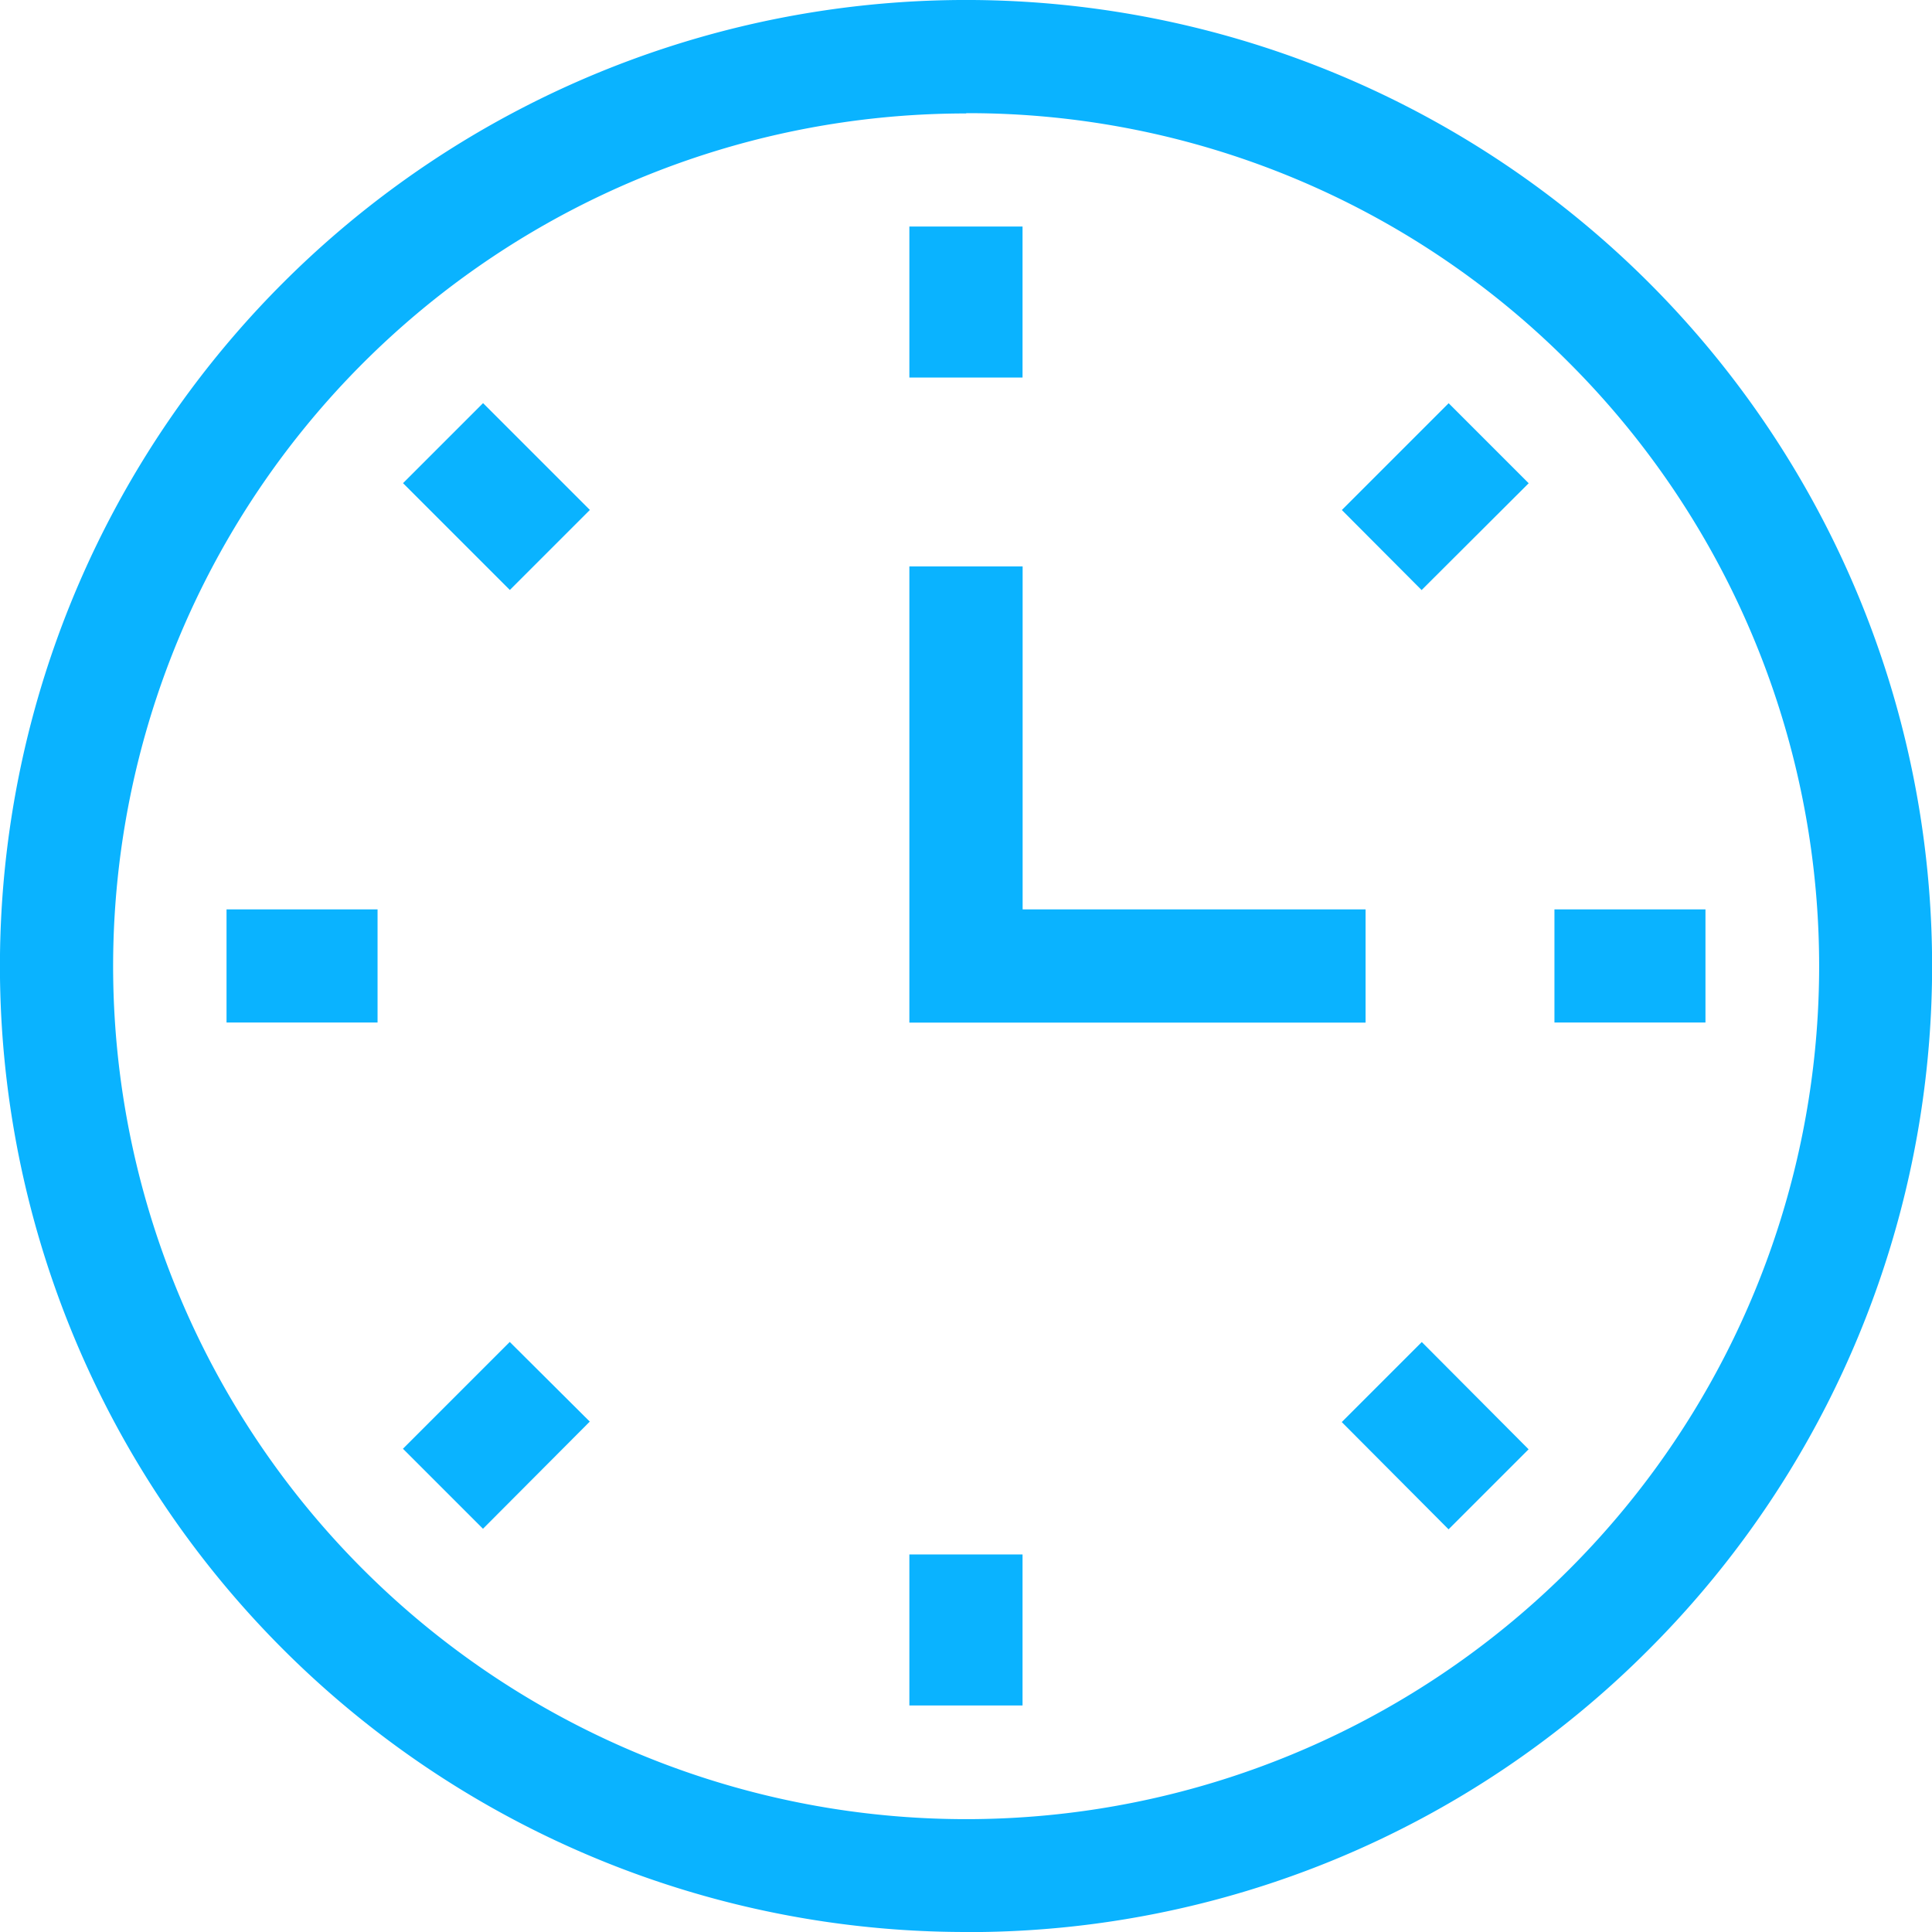 <svg xmlns="http://www.w3.org/2000/svg" viewBox="0 0 209.29 209.29"><defs><style>.cls-1{fill:#0ab3ff}</style></defs><g id="Layer_2" data-name="Layer 2"><g id="コンテンツ"><path class="cls-1" d="M104.65 209.29a104.64 104.64 0 01-74-178.64 104.64 104.64 0 11148 148 104 104 0 01-74 30.65zm0-197A92.38 92.38 0 0039.32 170 92.38 92.38 0 10170 39.32a91.78 91.78 0 00-65.32-27.06z"/><path class="cls-1" d="M98.51 24.54h12.26V40.9H98.51zm46.85 30.71l11.57-11.57 8.67 8.67L154 63.92zm23.03 43.26h16.36v12.26h-16.36zm-23.04 55.54l8.67-8.67L165.59 157l-8.67 8.67zm-46.84 14.34h12.26v16.36H98.51zm-54.86-11.45l11.57-11.57 8.67 8.63-11.57 11.61zM24.54 98.51H40.9v12.26H24.54zm19.12-46.17l8.67-8.67L63.9 55.24l-8.67 8.67zm104.27 58.44H98.51V61.36h12.27v37.15h37.15z"/></g></g></svg>